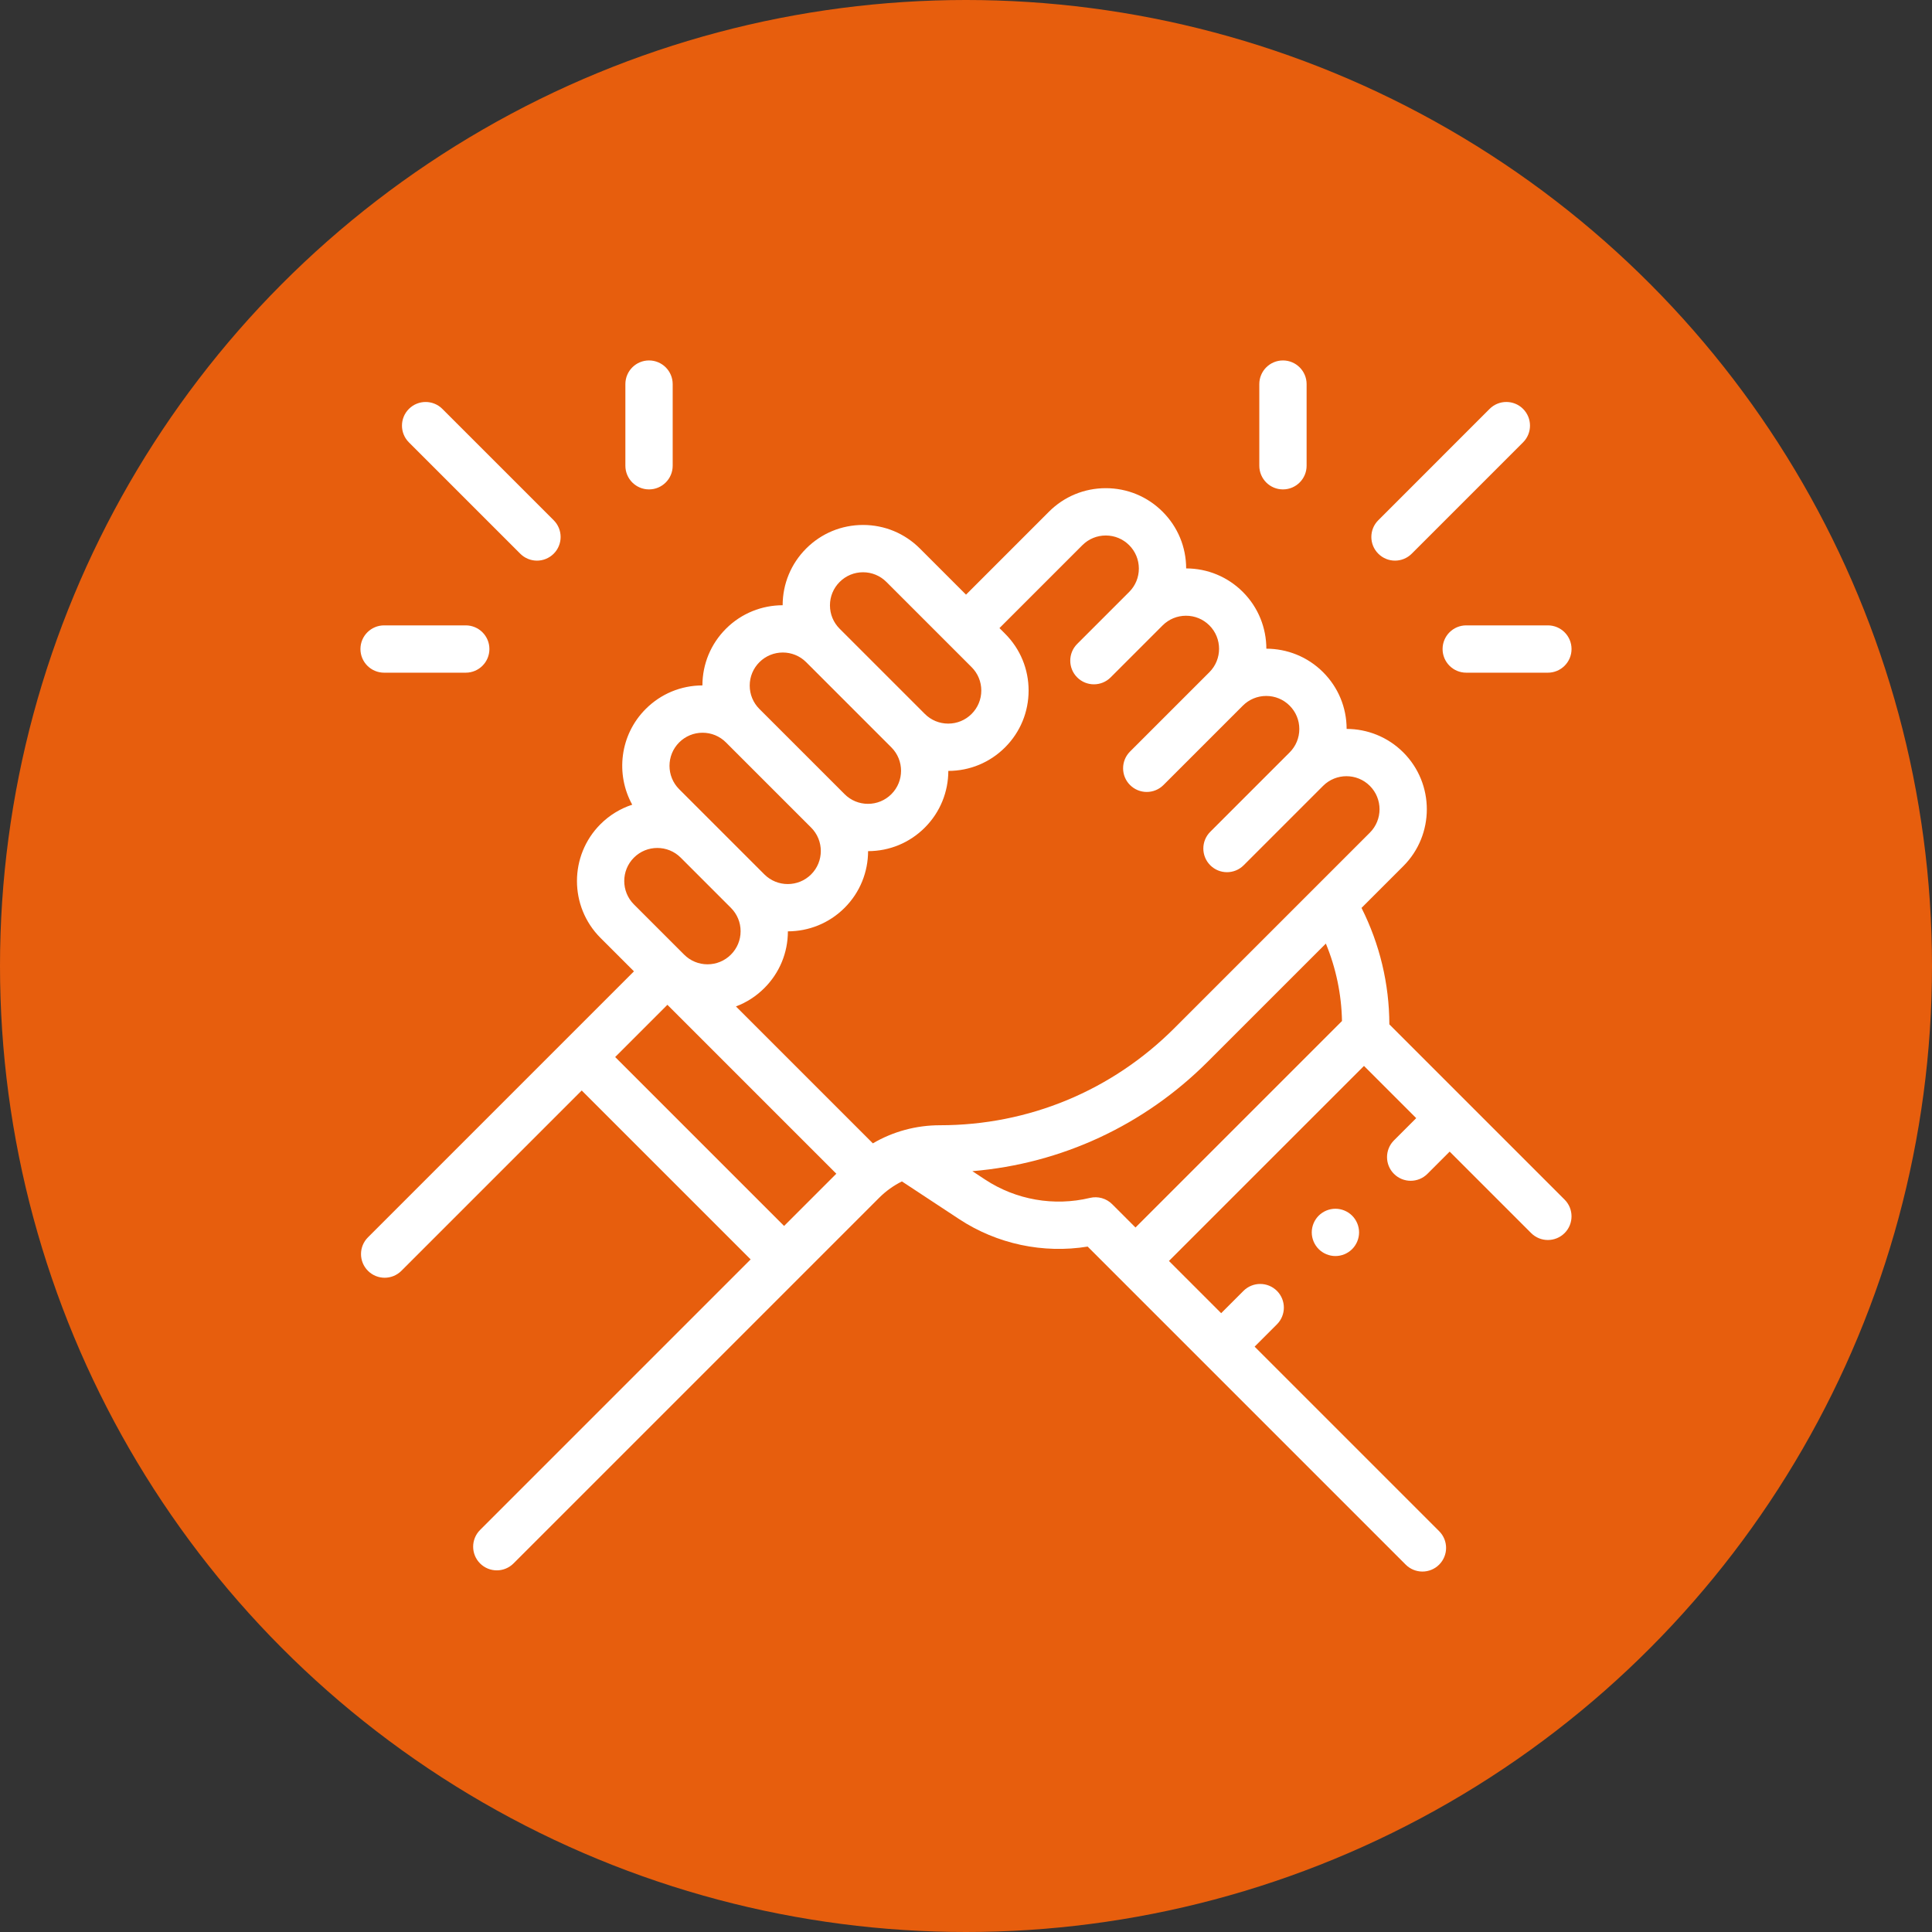 <svg width="134" height="134" viewBox="0 0 134 134" fill="none" xmlns="http://www.w3.org/2000/svg">
<rect x="0" y="0" width="134" height="134" fill="#333333" stroke="none"/>
<circle cx="67" cy="67" r="67" fill="#E75E0D"/>
<path d="M96.363 71.049C96.356 68.239 95.694 65.478 94.432 62.971L97.332 60.072C99.505 57.898 99.505 54.361 97.332 52.187C96.247 51.102 94.824 50.559 93.4 50.556C93.397 49.07 92.818 47.673 91.767 46.622C90.682 45.537 89.257 44.994 87.832 44.992C87.83 43.567 87.287 42.142 86.202 41.057C85.151 40.007 83.755 39.427 82.27 39.424C82.267 37.939 81.688 36.543 80.637 35.492C79.584 34.439 78.184 33.859 76.695 33.859C75.205 33.859 73.805 34.439 72.752 35.492L67.001 41.244L63.801 38.043C62.748 36.99 61.348 36.41 59.858 36.41C58.369 36.41 56.969 36.99 55.916 38.043C54.865 39.095 54.285 40.492 54.283 41.978C52.859 41.981 51.435 42.524 50.351 43.608C49.3 44.659 48.721 46.055 48.718 47.54C47.233 47.543 45.837 48.122 44.786 49.173C42.991 50.968 42.68 53.692 43.85 55.812C43.044 56.075 42.287 56.525 41.647 57.164C39.474 59.338 39.474 62.875 41.647 65.049L43.97 67.371L25.52 85.821C24.879 86.461 24.879 87.5 25.52 88.141C25.84 88.461 26.26 88.622 26.68 88.622C27.1 88.622 27.52 88.461 27.84 88.141L40.347 75.634L52.063 87.35L33.297 106.116C32.657 106.757 32.657 107.795 33.297 108.436C33.618 108.756 34.037 108.917 34.457 108.917C34.877 108.917 35.297 108.756 35.617 108.436L60.981 83.072C61.449 82.605 61.981 82.226 62.556 81.941L66.526 84.556C69.151 86.285 72.352 86.961 75.438 86.461L97.497 108.52C97.818 108.84 98.237 109 98.657 109C99.077 109 99.497 108.84 99.817 108.52C100.458 107.879 100.458 106.84 99.817 106.2L87.018 93.401L88.566 91.853C89.206 91.213 89.206 90.174 88.566 89.533C87.925 88.893 86.886 88.893 86.245 89.533L84.698 91.08L81.076 87.458L94.603 73.93L98.226 77.552L96.682 79.096C96.042 79.737 96.042 80.776 96.682 81.416C97.003 81.737 97.423 81.897 97.843 81.897C98.262 81.897 98.682 81.737 99.003 81.416L100.546 79.873L106.197 85.524C106.518 85.844 106.938 86.004 107.357 86.004C107.777 86.004 108.197 85.844 108.518 85.524C109.158 84.883 109.158 83.844 108.518 83.203L96.363 71.049ZM75.072 37.812C75.506 37.379 76.082 37.141 76.695 37.141C77.307 37.141 77.883 37.379 78.317 37.812C78.75 38.246 78.989 38.822 78.989 39.435C78.989 40.048 78.75 40.624 78.317 41.057L74.712 44.662C74.071 45.303 74.071 46.342 74.712 46.983C75.352 47.623 76.391 47.623 77.032 46.983L80.637 43.377C81.07 42.944 81.647 42.706 82.26 42.706C82.872 42.706 83.448 42.944 83.882 43.377C84.776 44.272 84.776 45.727 83.882 46.622L78.376 52.127C77.736 52.768 77.736 53.807 78.376 54.447C78.697 54.768 79.117 54.928 79.537 54.928C79.956 54.928 80.376 54.768 80.697 54.447L86.202 48.942C86.635 48.509 87.211 48.27 87.824 48.27C88.437 48.27 89.013 48.509 89.446 48.942C89.88 49.376 90.118 49.952 90.118 50.565C90.118 51.177 89.88 51.754 89.446 52.187L83.941 57.692C83.301 58.333 83.301 59.371 83.941 60.012C84.262 60.333 84.681 60.493 85.101 60.493C85.521 60.493 85.941 60.333 86.261 60.012L91.766 54.507C92.661 53.612 94.117 53.613 95.011 54.507C95.906 55.402 95.906 56.857 95.011 57.752L81.451 71.312C77.109 75.654 71.336 78.045 65.196 78.045C63.533 78.045 61.938 78.483 60.54 79.301L51.044 69.805C51.775 69.529 52.446 69.1 53.014 68.531C54.066 67.48 54.645 66.083 54.647 64.596C56.072 64.594 57.495 64.05 58.579 62.966C59.664 61.882 60.207 60.459 60.209 59.034C61.696 59.032 63.093 58.453 64.144 57.401C65.228 56.317 65.772 54.894 65.774 53.469C67.26 53.467 68.657 52.888 69.709 51.837C70.762 50.783 71.342 49.383 71.342 47.894C71.342 46.405 70.762 45.005 69.709 43.952L69.321 43.563L75.072 37.812ZM58.236 40.364C58.669 39.93 59.246 39.691 59.858 39.691C60.471 39.691 61.047 39.93 61.481 40.364L67.389 46.272C67.822 46.705 68.061 47.281 68.061 47.894C68.061 48.507 67.822 49.083 67.389 49.516C66.956 49.95 66.379 50.188 65.767 50.188C65.154 50.188 64.578 49.95 64.145 49.517C64.145 49.517 64.145 49.517 64.145 49.516L58.236 43.608C57.803 43.175 57.564 42.599 57.564 41.986C57.564 41.373 57.803 40.797 58.236 40.364ZM52.671 45.928C53.119 45.481 53.706 45.257 54.294 45.257C54.881 45.257 55.469 45.481 55.916 45.928L61.824 51.837C62.719 52.731 62.719 54.187 61.824 55.081C61.391 55.514 60.815 55.753 60.202 55.753C59.589 55.753 59.013 55.515 58.58 55.082C58.58 55.082 58.58 55.081 58.58 55.081L52.671 49.173C52.238 48.74 51.999 48.163 51.999 47.55C51.999 46.938 52.238 46.362 52.671 45.928ZM47.106 51.493C47.54 51.06 48.116 50.821 48.729 50.821C49.342 50.821 49.918 51.06 50.351 51.493L56.259 57.401C57.154 58.296 57.154 59.752 56.259 60.646C55.365 61.54 53.909 61.541 53.015 60.646L47.106 54.738C46.212 53.843 46.212 52.388 47.106 51.493ZM43.968 59.484C44.415 59.036 45.002 58.813 45.59 58.813C46.177 58.813 46.764 59.036 47.211 59.482L50.694 62.966C51.128 63.4 51.367 63.976 51.367 64.588C51.367 65.201 51.128 65.777 50.694 66.211C50.261 66.644 49.685 66.883 49.072 66.883C48.46 66.883 47.884 66.644 47.451 66.212L47.45 66.211L43.968 62.729C43.073 61.834 43.073 60.378 43.968 59.484ZM42.667 73.314L46.29 69.691L58.006 81.407L54.383 85.03L42.667 73.314ZM77.138 83.52C76.734 83.116 76.149 82.951 75.594 83.085C73.111 83.683 70.463 83.22 68.331 81.816L67.442 81.23C73.612 80.711 79.343 78.061 83.771 73.632L91.959 65.445C92.663 67.147 93.043 68.966 93.078 70.816L78.756 85.138L77.138 83.52Z" fill="white"/>
<path d="M91.462 84.317C91.157 84.622 90.981 85.043 90.981 85.477C90.981 85.908 91.157 86.331 91.462 86.636C91.767 86.942 92.191 87.117 92.622 87.117C93.055 87.117 93.477 86.942 93.782 86.636C94.087 86.331 94.263 85.908 94.263 85.477C94.263 85.043 94.087 84.622 93.782 84.317C93.477 84.011 93.053 83.836 92.622 83.836C92.191 83.836 91.767 84.011 91.462 84.317Z" fill="white"/>
<path d="M36.084 38.404C36.404 38.724 36.824 38.885 37.244 38.885C37.663 38.885 38.083 38.724 38.404 38.404C39.044 37.763 39.044 36.725 38.404 36.084L30.681 28.361C30.041 27.721 29.002 27.721 28.361 28.361C27.72 29.002 27.72 30.041 28.361 30.682L36.084 38.404Z" fill="white"/>
<path d="M45.015 33.944C45.921 33.944 46.656 33.209 46.656 32.303V26.641C46.656 25.735 45.921 25 45.015 25C44.109 25 43.375 25.735 43.375 26.641V32.303C43.375 33.209 44.109 33.944 45.015 33.944Z" fill="white"/>
<path d="M26.641 46.656H32.303C33.209 46.656 33.944 45.922 33.944 45.016C33.944 44.109 33.209 43.375 32.303 43.375H26.641C25.735 43.375 25 44.109 25 45.016C25 45.922 25.735 46.656 26.641 46.656Z" fill="white"/>
<path d="M96.755 38.884C97.175 38.884 97.595 38.724 97.915 38.403L105.637 30.681C106.278 30.04 106.278 29.001 105.637 28.36C104.997 27.72 103.958 27.72 103.317 28.36L95.595 36.083C94.954 36.724 94.954 37.762 95.595 38.403C95.915 38.724 96.335 38.884 96.755 38.884Z" fill="white"/>
<path d="M88.983 33.944C89.889 33.944 90.624 33.209 90.624 32.303V26.641C90.624 25.735 89.889 25 88.983 25C88.077 25 87.343 25.735 87.343 26.641V32.303C87.343 33.209 88.077 33.944 88.983 33.944Z" fill="white"/>
<path d="M100.055 45.016C100.055 45.922 100.789 46.656 101.695 46.656H107.358C108.264 46.656 108.999 45.922 108.999 45.016C108.999 44.109 108.264 43.375 107.358 43.375H101.695C100.789 43.375 100.055 44.109 100.055 45.016Z" fill="white"/>
</svg>

